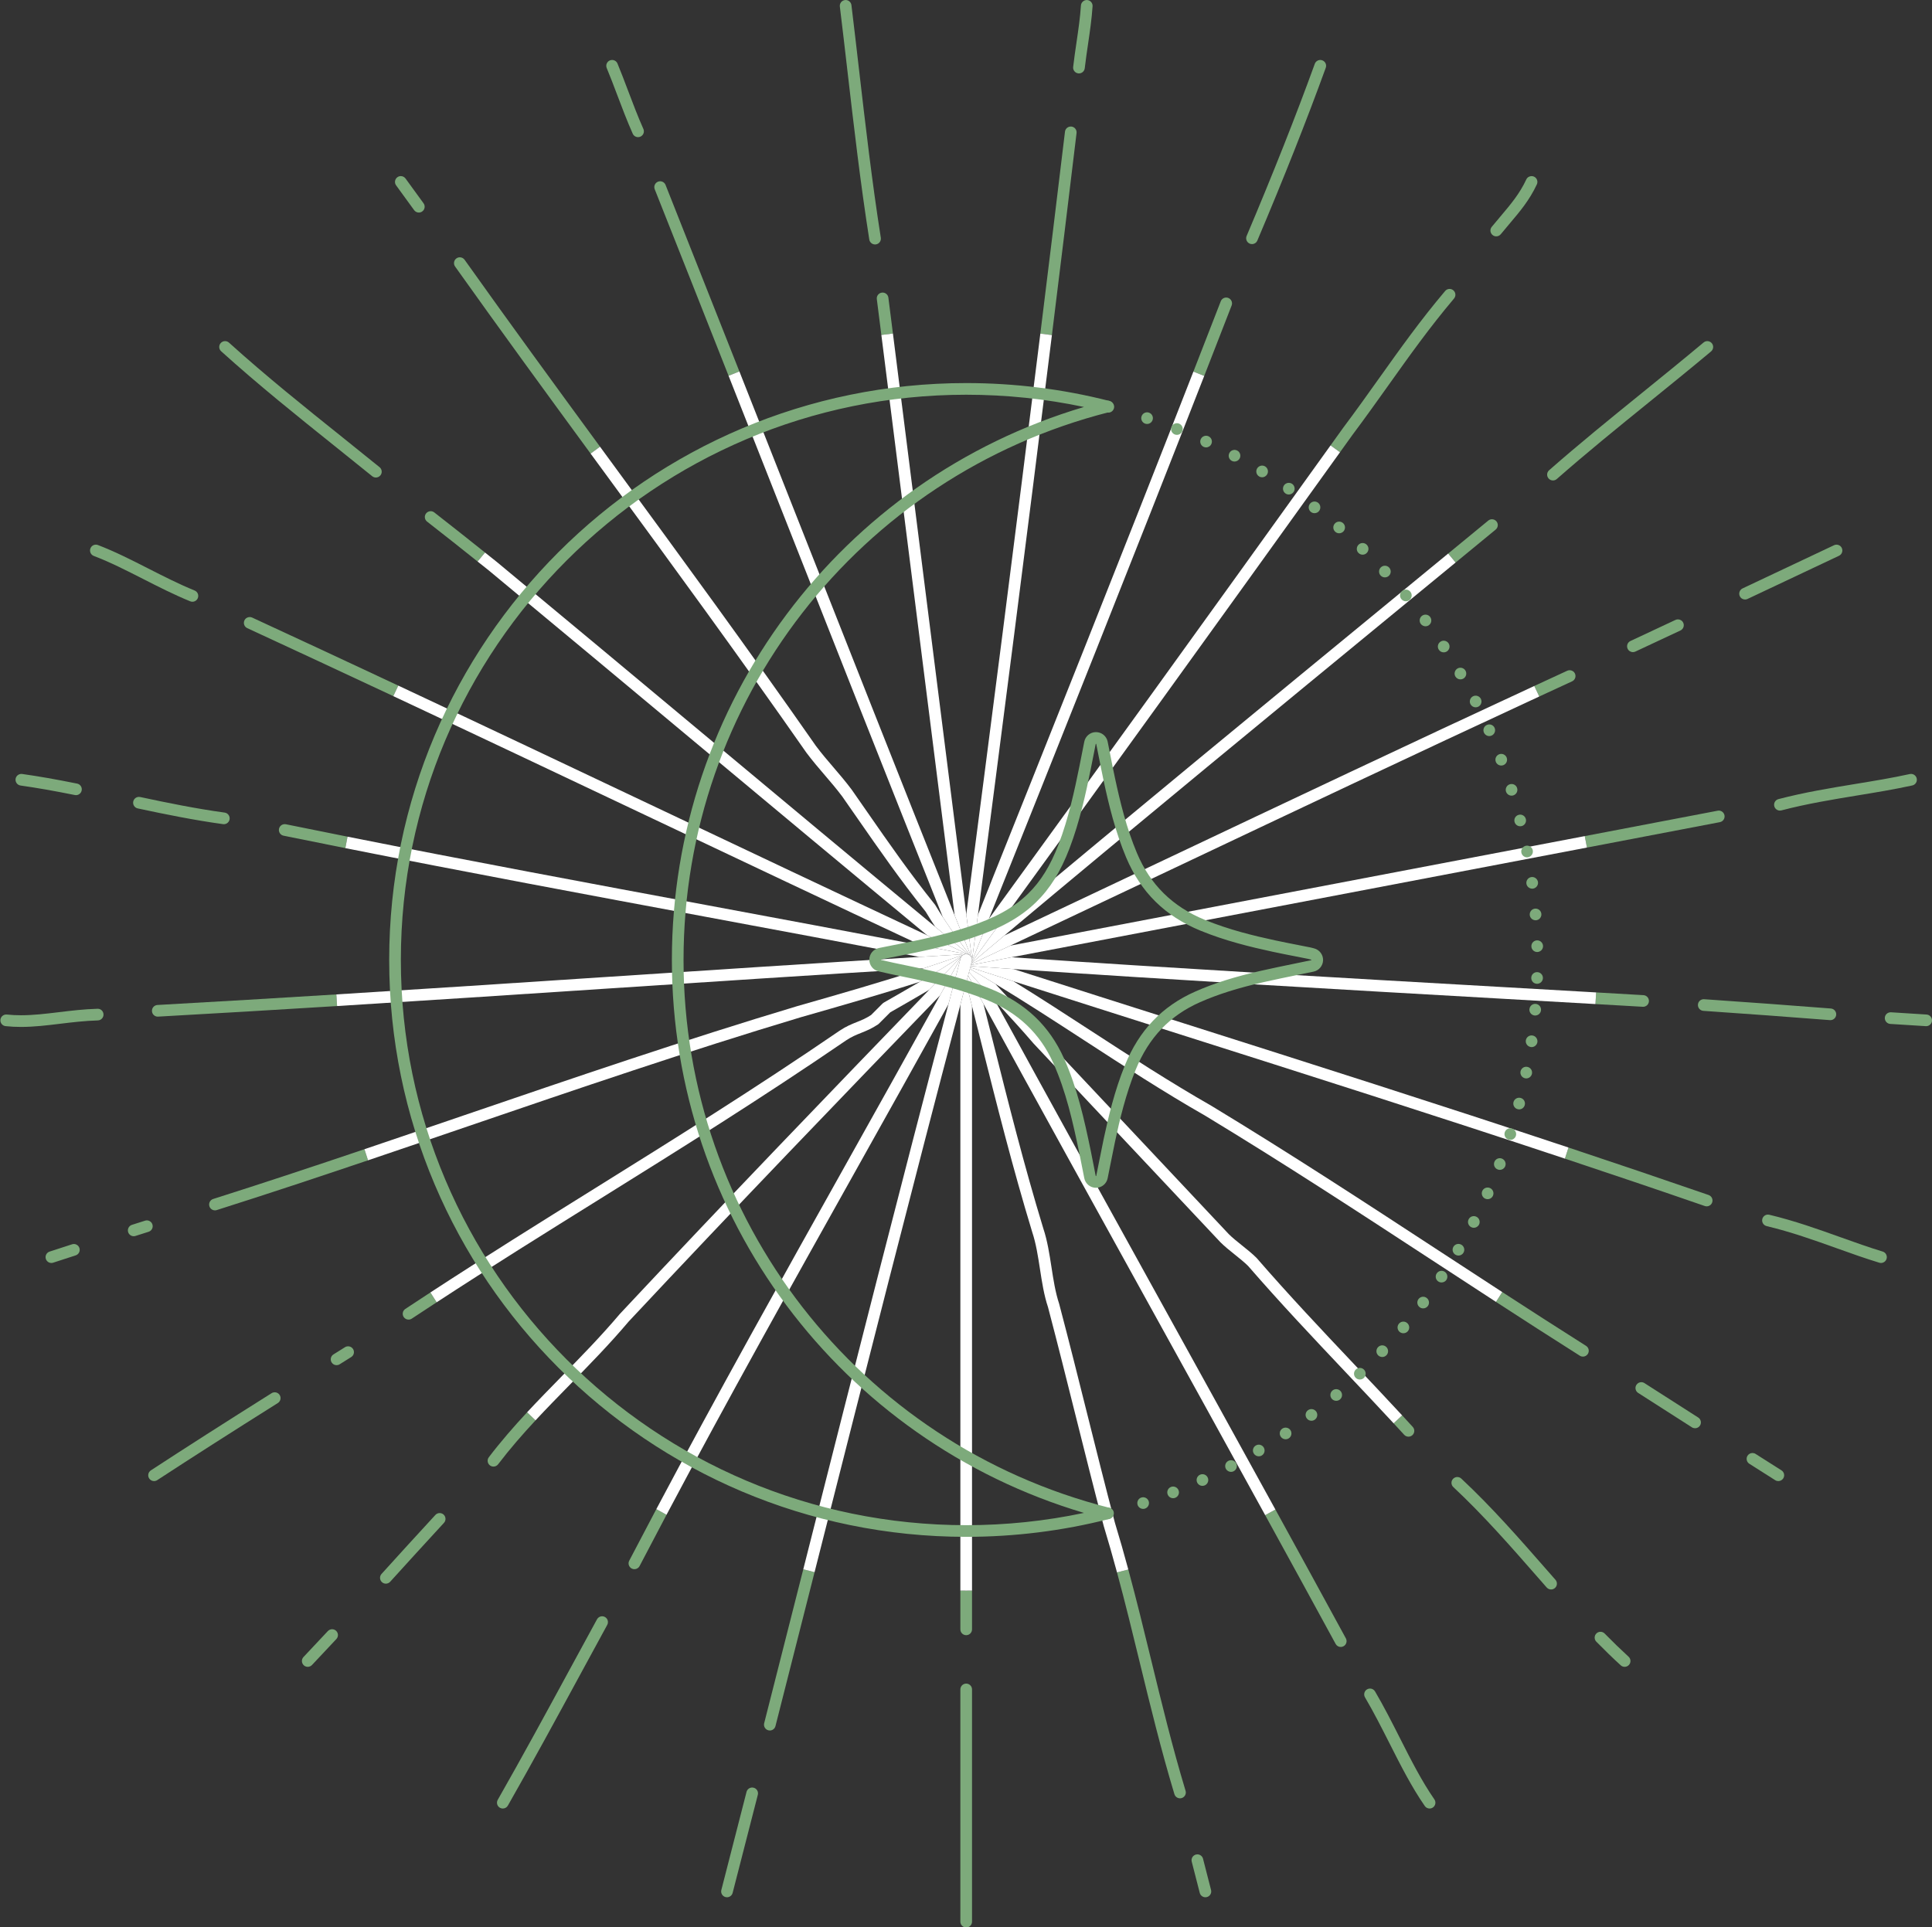 <?xml version="1.0" encoding="UTF-8"?><svg xmlns="http://www.w3.org/2000/svg" xmlns:xlink="http://www.w3.org/1999/xlink" height="496.0" preserveAspectRatio="xMidYMid meet" version="1.0" viewBox="-0.1 0.0 497.1 496.0" width="497.1" zoomAndPan="magnify"><rect x="-0.1" y="0.0" width="497.1" height="496.0" fill="#333333" stroke="none"/><defs><clipPath id="a"><path d="M 247 433 L 250 433 L 250 496.031 L 247 496.031 Z M 247 433"/></clipPath><clipPath id="b"><path d="M 247 252 L 250 252 L 250 409.34 L 247 409.34 Z M 247 252"/></clipPath><clipPath id="c"><path d="M 249 246 L 410.801 246 L 410.801 259 L 249 259 Z M 249 246"/></clipPath><clipPath id="d"><path d="M 86.203 245 L 249 245 L 249 259 L 86.203 259 Z M 86.203 245"/></clipPath></defs><g><g clip-path="url(#a)" id="change1_1"><path d="M 248.5 496.031 C 247.672 496.031 247 495.359 247 494.531 L 247 434.77 C 247 433.941 247.672 433.27 248.5 433.27 C 249.328 433.27 250 433.941 250 434.77 L 250 494.531 C 250 495.359 249.328 496.031 248.5 496.031" fill="#7daa7b"/></g><g id="change1_2"><path d="M 248.5 420.809 C 247.672 420.809 247 420.137 247 419.309 L 247 409.332 C 247.504 409.336 247.996 409.34 248.5 409.34 C 249.004 409.34 249.5 409.336 250 409.332 L 250 419.309 C 250 420.137 249.328 420.809 248.5 420.809" fill="#7daa7b"/></g><g id="change1_3"><path d="M 310.047 488.254 C 309.379 488.254 308.77 487.805 308.594 487.129 L 306.531 479.09 C 306.324 478.285 306.809 477.469 307.609 477.262 C 307.734 477.23 307.863 477.215 307.984 477.215 C 308.656 477.215 309.262 477.664 309.438 478.344 L 311.5 486.383 C 311.707 487.184 311.223 488 310.422 488.207 C 310.297 488.238 310.172 488.254 310.047 488.254" fill="#7daa7b"/></g><g id="change1_4"><path d="M 303.508 462.789 C 302.867 462.789 302.27 462.371 302.074 461.723 C 298.648 450.367 295.863 438.938 293.172 427.883 C 291.324 420.281 289.43 412.508 287.305 404.652 C 288.273 404.41 289.246 404.164 290.211 403.906 C 292.34 411.77 294.234 419.559 296.09 427.176 C 298.77 438.188 301.543 449.578 304.945 460.855 C 305.188 461.648 304.738 462.484 303.945 462.727 C 303.801 462.77 303.652 462.789 303.508 462.789" fill="#7daa7b"/></g><g id="change1_5"><path d="M 367.73 465.418 C 367.254 465.418 366.785 465.191 366.496 464.77 C 363.09 459.852 360.328 454.395 357.406 448.617 C 355.422 444.703 353.371 440.652 351.109 436.801 C 350.691 436.086 350.93 435.164 351.645 434.746 C 351.883 434.605 352.141 434.539 352.402 434.539 C 352.914 434.539 353.414 434.805 353.695 435.281 C 356.008 439.215 358.078 443.305 360.082 447.266 C 362.957 452.945 365.676 458.312 368.961 463.062 C 369.434 463.746 369.266 464.68 368.582 465.152 C 368.324 465.332 368.023 465.418 367.73 465.418" fill="#7daa7b"/></g><g id="change1_6"><path d="M 344.871 423.84 C 344.34 423.84 343.824 423.555 343.555 423.055 C 337.559 412.035 331.5 400.969 325.43 389.922 C 326.312 389.441 327.184 388.961 328.059 388.469 C 334.129 399.523 340.191 410.598 346.188 421.621 C 346.586 422.348 346.316 423.262 345.586 423.656 C 345.359 423.781 345.113 423.84 344.871 423.84" fill="#7daa7b"/></g><g id="change1_7"><path d="M 417.918 428.953 C 417.555 428.953 417.191 428.824 416.906 428.559 C 414.855 426.684 412.801 424.695 410.633 422.484 C 410.051 421.891 410.062 420.941 410.652 420.363 C 410.945 420.074 411.324 419.934 411.703 419.934 C 412.094 419.934 412.48 420.082 412.773 420.383 C 414.906 422.555 416.922 424.508 418.93 426.348 C 419.539 426.906 419.582 427.855 419.023 428.465 C 418.727 428.789 418.324 428.953 417.918 428.953" fill="#7daa7b"/></g><g id="change1_8"><path d="M 398.992 409.043 C 398.574 409.043 398.16 408.871 397.863 408.535 L 395.562 405.91 C 388.688 398.051 381.574 389.926 373.84 382.699 C 373.234 382.133 373.199 381.184 373.766 380.578 C 374.062 380.266 374.461 380.105 374.863 380.105 C 375.23 380.105 375.598 380.238 375.887 380.508 C 383.734 387.836 390.895 396.02 397.82 403.934 L 400.117 406.555 C 400.664 407.18 400.605 408.125 399.98 408.672 C 399.695 408.922 399.344 409.043 398.992 409.043" fill="#7daa7b"/></g><g id="change1_9"><path d="M 362.297 369.723 C 361.891 369.723 361.484 369.559 361.191 369.234 C 360.289 368.25 359.383 367.27 358.48 366.289 C 359.215 365.613 359.945 364.93 360.668 364.238 C 361.578 365.223 362.492 366.215 363.402 367.211 C 363.961 367.82 363.922 368.77 363.309 369.328 C 363.023 369.59 362.66 369.723 362.297 369.723" fill="#7daa7b"/></g><g id="change1_10"><path d="M 457.461 381.152 C 457.184 381.152 456.906 381.078 456.656 380.918 L 450 376.695 C 449.301 376.25 449.094 375.324 449.535 374.625 C 449.824 374.176 450.309 373.926 450.805 373.926 C 451.082 373.926 451.359 374.004 451.609 374.16 L 458.266 378.387 C 458.965 378.828 459.172 379.758 458.727 380.457 C 458.441 380.906 457.957 381.152 457.461 381.152" fill="#7daa7b"/></g><g id="change1_11"><path d="M 436.035 367.555 C 435.762 367.555 435.48 367.48 435.23 367.32 C 430.621 364.363 426.012 361.414 421.398 358.465 C 420.699 358.02 420.496 357.09 420.941 356.395 C 421.23 355.945 421.715 355.699 422.207 355.699 C 422.484 355.699 422.766 355.777 423.016 355.938 C 427.629 358.887 432.238 361.836 436.848 364.793 C 437.547 365.242 437.746 366.168 437.301 366.867 C 437.016 367.312 436.531 367.555 436.035 367.555" fill="#7daa7b"/></g><g id="change1_12"><path d="M 407.184 349.121 C 406.91 349.121 406.633 349.047 406.383 348.887 C 399.086 344.273 391.891 339.637 384.816 335.039 C 385.363 334.199 385.895 333.359 386.426 332.508 C 393.5 337.102 400.691 341.738 407.988 346.352 C 408.688 346.797 408.895 347.723 408.453 348.422 C 408.168 348.875 407.68 349.121 407.184 349.121" fill="#7daa7b"/></g><g id="change1_13"><path d="M 483.875 325.02 C 483.73 325.02 483.586 325 483.438 324.953 C 479.762 323.836 476.199 322.562 472.426 321.211 C 466.703 319.164 460.789 317.047 454.449 315.531 C 453.641 315.336 453.145 314.527 453.336 313.723 C 453.5 313.035 454.113 312.57 454.793 312.57 C 454.91 312.57 455.027 312.582 455.145 312.613 C 461.648 314.168 467.641 316.312 473.438 318.387 C 477.176 319.723 480.703 320.988 484.312 322.086 C 485.105 322.324 485.551 323.164 485.312 323.957 C 485.113 324.602 484.52 325.02 483.875 325.02" fill="#7daa7b"/></g><g id="change1_14"><path d="M 439.023 310.445 C 438.863 310.445 438.695 310.422 438.535 310.363 C 426.566 306.227 414.559 302.168 402.551 298.172 C 402.863 297.219 403.172 296.27 403.469 295.312 C 415.5 299.316 427.527 303.387 439.516 307.527 C 440.297 307.801 440.715 308.652 440.441 309.438 C 440.227 310.059 439.648 310.445 439.023 310.445" fill="#7daa7b"/></g><g id="change1_15"><path d="M 495.5 264.082 L 495.406 264.078 L 486.266 263.504 C 485.438 263.453 484.812 262.738 484.863 261.914 C 484.91 261.113 485.562 260.508 486.363 260.508 C 486.395 260.508 486.422 260.508 486.453 260.508 L 495.594 261.086 C 496.422 261.137 497.051 261.848 496.996 262.676 C 496.949 263.469 496.285 264.082 495.5 264.082" fill="#7daa7b"/></g><g id="change1_16"><path d="M 470.855 262.531 L 470.738 262.527 C 460.34 261.711 449.688 260.93 438.168 260.137 C 437.34 260.078 436.719 259.363 436.773 258.535 C 436.828 257.746 437.492 257.141 438.262 257.141 C 438.301 257.141 438.336 257.141 438.375 257.145 C 449.902 257.938 460.566 258.719 470.973 259.535 C 471.797 259.602 472.414 260.32 472.352 261.148 C 472.289 261.934 471.633 262.531 470.855 262.531" fill="#7daa7b"/></g><g id="change1_17"><path d="M 422.668 259.094 L 422.582 259.09 C 418.516 258.855 414.457 258.621 410.406 258.391 C 410.477 257.395 410.535 256.395 410.586 255.395 C 414.637 255.629 418.691 255.863 422.754 256.098 C 423.582 256.145 424.215 256.855 424.164 257.68 C 424.117 258.477 423.457 259.094 422.668 259.094" fill="#7daa7b"/></g><g id="change1_18"><path d="M 457.871 208.602 C 457.207 208.602 456.598 208.156 456.422 207.48 C 456.211 206.68 456.691 205.859 457.492 205.648 C 464.215 203.895 470.867 202.801 477.305 201.746 C 482.133 200.953 486.691 200.207 491.285 199.199 C 491.395 199.176 491.504 199.164 491.609 199.164 C 492.301 199.164 492.918 199.645 493.07 200.348 C 493.246 201.156 492.734 201.953 491.926 202.133 C 487.254 203.156 482.441 203.945 477.789 204.707 C 471.422 205.754 464.836 206.832 458.254 208.551 C 458.125 208.586 457.996 208.602 457.871 208.602" fill="#7daa7b"/></g><g id="change1_19"><path d="M 408.219 218.117 C 408.039 217.129 407.852 216.148 407.656 215.168 C 419.066 212.988 430.473 210.809 441.852 208.633 C 441.949 208.613 442.047 208.602 442.141 208.602 C 442.844 208.602 443.469 209.105 443.609 209.82 C 443.762 210.637 443.23 211.422 442.414 211.578 C 431.035 213.754 419.629 215.938 408.219 218.117" fill="#7daa7b"/></g><g id="change1_20"><path d="M 448.902 154.281 C 448.34 154.281 447.801 153.965 447.547 153.422 C 447.191 152.672 447.516 151.777 448.266 151.422 C 456.113 147.727 463.953 144.023 471.793 140.312 C 472 140.211 472.219 140.164 472.434 140.164 C 472.996 140.164 473.535 140.484 473.789 141.023 C 474.145 141.773 473.824 142.668 473.078 143.023 C 465.238 146.734 457.391 150.441 449.539 154.137 C 449.336 154.234 449.117 154.281 448.902 154.281" fill="#7daa7b"/></g><g id="change1_21"><path d="M 420.047 167.82 C 419.48 167.82 418.941 167.5 418.688 166.953 C 418.336 166.203 418.656 165.312 419.406 164.961 C 423.273 163.152 427.137 161.348 430.996 159.535 C 431.203 159.441 431.418 159.395 431.633 159.395 C 432.195 159.395 432.734 159.715 432.992 160.258 C 433.344 161.008 433.02 161.902 432.27 162.254 C 428.406 164.062 424.543 165.871 420.68 167.68 C 420.473 167.773 420.258 167.82 420.047 167.82" fill="#7daa7b"/></g><g id="change1_22"><path d="M 395.949 179.242 C 395.531 178.336 395.105 177.43 394.668 176.531 C 397.496 175.223 400.32 173.914 403.145 172.613 C 403.348 172.52 403.559 172.477 403.77 172.477 C 404.34 172.477 404.883 172.801 405.133 173.348 C 405.48 174.102 405.152 174.992 404.398 175.34 C 401.586 176.637 398.77 177.938 395.949 179.242" fill="#7daa7b"/></g><g id="change1_23"><path d="M 399.477 123.645 C 399.059 123.645 398.645 123.473 398.348 123.133 C 397.801 122.512 397.863 121.562 398.484 121.016 C 406.23 114.211 414.074 107.852 422.383 101.117 C 427.539 96.938 432.875 92.613 438.23 88.137 C 438.512 87.902 438.852 87.785 439.191 87.785 C 439.621 87.785 440.047 87.969 440.344 88.324 C 440.875 88.961 440.789 89.906 440.156 90.438 C 434.781 94.93 429.438 99.262 424.27 103.449 C 415.988 110.16 408.168 116.504 400.465 123.27 C 400.18 123.52 399.828 123.645 399.477 123.645" fill="#7daa7b"/></g><g id="change1_24"><path d="M 374.43 144.762 C 373.797 143.984 373.156 143.219 372.512 142.453 C 375.949 139.629 379.387 136.801 382.824 133.973 C 383.105 133.742 383.441 133.629 383.777 133.629 C 384.211 133.629 384.641 133.816 384.938 134.176 C 385.465 134.816 385.371 135.762 384.73 136.289 C 381.297 139.113 377.859 141.938 374.43 144.762" fill="#7daa7b"/></g><g id="change1_25"><path d="M 384.883 60.824 C 384.551 60.824 384.215 60.715 383.934 60.484 C 383.293 59.961 383.199 59.016 383.727 58.375 C 384.488 57.438 385.23 56.562 385.941 55.727 C 388.695 52.465 390.871 49.891 392.613 46.184 C 392.867 45.637 393.406 45.32 393.973 45.32 C 394.184 45.32 394.402 45.363 394.609 45.461 C 395.355 45.812 395.68 46.707 395.328 47.457 C 393.418 51.527 391.016 54.371 388.23 57.66 C 387.531 58.488 386.801 59.352 386.047 60.273 C 385.75 60.637 385.32 60.824 384.883 60.824" fill="#7daa7b"/></g><g id="change1_26"><path d="M 344.68 116.383 C 343.875 115.793 343.062 115.203 342.246 114.625 C 343.312 113.141 344.383 111.648 345.457 110.148 C 348.734 105.781 351.77 101.52 354.699 97.402 C 360.176 89.711 365.348 82.445 371.727 74.891 C 372.023 74.535 372.449 74.355 372.875 74.355 C 373.219 74.355 373.559 74.473 373.84 74.711 C 374.473 75.246 374.555 76.191 374.02 76.824 C 367.719 84.285 362.582 91.504 357.145 99.141 C 354.199 103.277 351.156 107.551 347.879 111.926 C 346.805 113.418 345.738 114.902 344.68 116.383" fill="#7daa7b"/></g><g id="change1_27"><path d="M 322.031 62.816 C 321.84 62.816 321.641 62.777 321.449 62.699 C 320.688 62.375 320.328 61.492 320.652 60.73 C 327.41 44.773 333.316 29.867 338.195 16.422 C 338.418 15.812 338.992 15.434 339.609 15.434 C 339.777 15.434 339.949 15.461 340.117 15.523 C 340.898 15.805 341.301 16.664 341.016 17.445 C 336.117 30.938 330.195 45.895 323.414 61.902 C 323.172 62.473 322.617 62.816 322.031 62.816" fill="#7daa7b"/></g><g id="change1_28"><path d="M 309.746 96.738 C 308.82 96.363 307.895 95.992 306.961 95.629 C 309.316 89.594 311.664 83.555 314 77.531 C 314.23 76.938 314.801 76.574 315.398 76.574 C 315.582 76.574 315.766 76.605 315.941 76.676 C 316.715 76.977 317.098 77.844 316.797 78.617 C 314.457 84.648 312.105 90.695 309.746 96.738" fill="#7daa7b"/></g><g id="change1_29"><path d="M 277.516 18.895 L 277.34 18.883 C 276.516 18.789 275.926 18.043 276.023 17.223 C 276.277 15.031 276.59 12.91 276.891 10.855 C 277.367 7.602 277.82 4.531 278.023 1.406 C 278.074 0.609 278.77 0.004 279.535 0.004 C 279.562 0.004 279.59 0.008 279.613 0.008 C 280.441 0.062 281.07 0.773 281.016 1.602 C 280.805 4.844 280.344 7.977 279.859 11.293 C 279.559 13.324 279.25 15.426 279.004 17.566 C 278.914 18.332 278.266 18.895 277.516 18.895" fill="#7daa7b"/></g><g id="change1_30"><path d="M 270.555 86.234 C 269.562 86.102 268.574 85.977 267.578 85.855 C 269.719 68.551 271.844 51.172 273.918 33.883 C 274.008 33.117 274.664 32.562 275.41 32.562 C 275.469 32.562 275.527 32.562 275.586 32.57 C 276.406 32.668 276.992 33.414 276.895 34.238 C 274.82 51.535 272.695 68.922 270.555 86.234" fill="#7daa7b"/></g><g id="change1_31"><path d="M 225.047 62.91 C 224.32 62.91 223.684 62.383 223.566 61.645 C 221.297 47.234 219.59 32.457 217.934 18.168 C 217.293 12.621 216.656 7.117 215.992 1.688 C 215.891 0.863 216.477 0.117 217.301 0.016 C 217.363 0.008 217.426 0.004 217.488 0.004 C 218.23 0.004 218.879 0.562 218.973 1.324 C 219.637 6.762 220.273 12.27 220.914 17.82 C 222.566 32.082 224.27 46.828 226.531 61.18 C 226.66 61.996 226.102 62.766 225.281 62.895 L 225.047 62.91" fill="#7daa7b"/></g><g id="change1_32"><path d="M 226.672 86.203 C 226.281 83.129 225.895 80.055 225.504 76.98 C 225.398 76.156 225.98 75.406 226.805 75.305 C 226.867 75.297 226.926 75.293 226.988 75.293 C 227.738 75.293 228.387 75.844 228.48 76.602 C 228.871 79.68 229.262 82.754 229.648 85.832 C 228.652 85.945 227.664 86.07 226.672 86.203" fill="#7daa7b"/></g><g id="change1_33"><path d="M 164.07 35.293 C 163.496 35.293 162.949 34.961 162.699 34.402 C 161.234 31.113 159.93 27.668 158.672 24.336 C 157.758 21.918 156.895 19.637 156.008 17.512 C 155.691 16.746 156.051 15.867 156.816 15.547 C 157.004 15.469 157.199 15.434 157.395 15.434 C 157.98 15.434 158.539 15.777 158.777 16.355 C 159.684 18.527 160.555 20.836 161.477 23.277 C 162.723 26.566 164.008 29.973 165.441 33.184 C 165.777 33.941 165.438 34.828 164.68 35.164 C 164.48 35.254 164.273 35.293 164.07 35.293" fill="#7daa7b"/></g><g id="change1_34"><path d="M 187.359 96.699 C 181.074 80.789 174.719 64.715 168.359 48.703 C 168.055 47.934 168.43 47.059 169.199 46.754 C 169.383 46.684 169.57 46.648 169.754 46.648 C 170.352 46.648 170.914 47.008 171.148 47.594 C 177.508 63.609 183.863 79.68 190.145 95.59 C 189.211 95.949 188.281 96.32 187.359 96.699" fill="#7daa7b"/></g><g id="change1_35"><path d="M 107.664 54.699 C 107.203 54.699 106.746 54.484 106.453 54.078 L 101.816 47.699 C 101.328 47.031 101.477 46.094 102.148 45.605 C 102.414 45.41 102.723 45.32 103.031 45.32 C 103.492 45.32 103.949 45.535 104.242 45.938 L 108.879 52.316 C 109.367 52.988 109.219 53.926 108.547 54.41 C 108.281 54.605 107.973 54.699 107.664 54.699" fill="#7daa7b"/></g><g id="change1_36"><path d="M 151.859 116.727 C 140.391 101.062 128.629 84.953 116.992 68.586 C 116.512 67.91 116.668 66.973 117.344 66.492 C 117.609 66.305 117.91 66.215 118.211 66.215 C 118.68 66.215 119.145 66.438 119.438 66.848 C 131.062 83.199 142.82 99.301 154.285 114.957 C 153.469 115.539 152.664 116.129 151.859 116.727" fill="#7daa7b"/></g><g id="change1_37"><path d="M 96.613 122.891 C 96.281 122.891 95.945 122.777 95.668 122.555 C 92.531 120.008 89.359 117.465 86.172 114.914 C 76.473 107.145 66.445 99.109 56.801 90.398 C 56.188 89.844 56.141 88.895 56.695 88.281 C 56.988 87.953 57.398 87.785 57.809 87.785 C 58.164 87.785 58.527 87.914 58.812 88.172 C 68.391 96.824 78.383 104.828 88.051 112.57 C 91.242 115.129 94.414 117.672 97.559 120.227 C 98.203 120.746 98.301 121.691 97.777 122.336 C 97.48 122.699 97.047 122.891 96.613 122.891" fill="#7daa7b"/></g><g id="change1_38"><path d="M 122.781 144.504 C 118.711 141.25 114.461 137.871 109.789 134.234 C 109.133 133.727 109.016 132.781 109.527 132.129 C 109.82 131.75 110.262 131.551 110.711 131.551 C 111.031 131.551 111.355 131.652 111.633 131.867 C 116.332 135.527 120.605 138.922 124.703 142.199 C 124.055 142.961 123.414 143.73 122.781 144.504" fill="#7daa7b"/></g><g id="change1_39"><path d="M 49.406 154.855 C 49.219 154.855 49.027 154.82 48.844 154.746 C 44.727 153.066 40.668 151.004 36.746 149.004 C 32.363 146.773 28.223 144.664 24.031 143.066 C 23.258 142.773 22.871 141.906 23.164 141.133 C 23.391 140.535 23.957 140.164 24.562 140.164 C 24.742 140.164 24.922 140.195 25.102 140.266 C 29.441 141.918 33.844 144.16 38.105 146.332 C 41.977 148.301 45.973 150.336 49.973 151.965 C 50.742 152.277 51.109 153.152 50.797 153.922 C 50.559 154.504 50 154.855 49.406 154.855" fill="#7daa7b"/></g><g id="change1_40"><path d="M 101.094 179.148 C 88.559 173.27 76.008 167.422 63.523 161.652 C 62.77 161.309 62.441 160.414 62.789 159.664 C 63.043 159.113 63.586 158.793 64.152 158.793 C 64.359 158.793 64.574 158.836 64.781 158.93 C 77.277 164.699 89.836 170.555 102.379 176.438 C 101.941 177.336 101.512 178.238 101.094 179.148" fill="#7daa7b"/></g><g id="change1_41"><path d="M 19.445 204.629 C 19.348 204.629 19.25 204.617 19.148 204.598 C 13.762 203.512 9.328 202.734 5.188 202.152 C 4.367 202.035 3.797 201.277 3.91 200.457 C 4.016 199.707 4.66 199.168 5.395 199.168 C 5.465 199.168 5.535 199.172 5.605 199.18 C 9.805 199.77 14.297 200.559 19.742 201.656 C 20.555 201.82 21.078 202.609 20.914 203.422 C 20.773 204.137 20.145 204.629 19.445 204.629" fill="#7daa7b"/></g><g id="change1_42"><path d="M 57.496 212.105 L 57.289 212.09 C 49.793 211.059 42.309 209.535 35.34 208.043 C 34.527 207.871 34.012 207.07 34.184 206.262 C 34.336 205.559 34.957 205.078 35.652 205.078 C 35.758 205.078 35.859 205.086 35.965 205.109 C 42.879 206.59 50.297 208.102 57.699 209.117 C 58.52 209.23 59.094 209.988 58.98 210.809 C 58.875 211.562 58.234 212.105 57.496 212.105" fill="#7daa7b"/></g><g id="change1_43"><path d="M 88.758 218.262 C 83.453 217.207 78.148 216.141 72.855 215.062 C 72.043 214.898 71.52 214.105 71.688 213.293 C 71.832 212.582 72.457 212.094 73.156 212.094 C 73.254 212.094 73.355 212.102 73.457 212.121 C 78.734 213.199 84.023 214.262 89.316 215.316 C 89.117 216.297 88.934 217.277 88.758 218.262" fill="#7daa7b"/></g><g id="change1_44"><path d="M 5.297 264.277 C 3.992 264.277 2.676 264.215 1.34 264.074 C 0.516 263.984 -0.078 263.246 0.008 262.422 C 0.09 261.652 0.738 261.082 1.496 261.082 C 1.551 261.082 1.605 261.086 1.66 261.09 C 2.871 261.219 4.078 261.273 5.281 261.273 C 8.477 261.273 11.664 260.891 14.988 260.488 C 18.156 260.105 21.43 259.707 24.988 259.602 C 25.016 259.602 25.043 259.602 25.07 259.602 C 25.863 259.602 26.508 260.254 26.531 261.055 C 26.559 261.883 25.906 262.574 25.078 262.602 C 21.656 262.703 18.449 263.09 15.348 263.465 C 11.93 263.879 8.645 264.277 5.297 264.277" fill="#7daa7b"/></g><g id="change1_45"><path d="M 40.496 261.629 C 39.703 261.629 39.043 261.008 39 260.211 C 38.953 259.383 39.586 258.676 40.414 258.629 C 55.758 257.777 71.129 256.859 86.441 255.91 C 86.496 256.906 86.559 257.91 86.629 258.902 C 71.312 259.855 55.93 260.773 40.578 261.625 L 40.496 261.629" fill="#7daa7b"/></g><g id="change1_46"><path d="M 13.125 325.02 C 12.492 325.02 11.902 324.617 11.699 323.98 C 11.441 323.195 11.875 322.348 12.66 322.094 L 18.445 320.215 C 18.598 320.164 18.754 320.141 18.906 320.141 C 19.539 320.141 20.129 320.543 20.336 321.18 C 20.59 321.965 20.16 322.812 19.371 323.066 L 13.59 324.945 C 13.434 324.996 13.277 325.02 13.125 325.02" fill="#7daa7b"/></g><g id="change1_47"><path d="M 34.305 318.137 C 33.668 318.137 33.078 317.73 32.875 317.09 C 32.625 316.301 33.062 315.457 33.852 315.207 L 37.234 314.133 C 37.387 314.086 37.539 314.062 37.688 314.062 C 38.324 314.062 38.914 314.473 39.117 315.109 C 39.367 315.902 38.93 316.742 38.141 316.992 L 34.758 318.066 C 34.609 318.113 34.457 318.137 34.305 318.137" fill="#7daa7b"/></g><g id="change1_48"><path d="M 55.207 311.48 C 54.574 311.48 53.98 311.07 53.781 310.434 C 53.527 309.645 53.965 308.801 54.754 308.551 C 67.719 304.438 80.754 300.109 93.668 295.746 C 93.969 296.703 94.277 297.652 94.594 298.602 C 81.68 302.965 68.637 307.293 55.664 311.41 C 55.512 311.457 55.359 311.48 55.207 311.48" fill="#7daa7b"/></g><g id="change1_49"><path d="M 39.539 381.152 C 39.051 381.152 38.57 380.914 38.281 380.473 C 37.832 379.777 38.023 378.848 38.719 378.395 C 47.766 372.484 57.641 366.168 69.789 358.527 C 70.035 358.371 70.312 358.297 70.586 358.297 C 71.086 358.297 71.57 358.543 71.855 358.996 C 72.297 359.699 72.086 360.625 71.387 361.066 C 59.254 368.699 49.395 375.004 40.359 380.906 C 40.105 381.074 39.82 381.152 39.539 381.152" fill="#7daa7b"/></g><g id="change1_50"><path d="M 86.5 351.324 C 86 351.324 85.512 351.074 85.227 350.617 C 84.789 349.914 85 348.988 85.703 348.551 L 88.676 346.691 C 88.922 346.539 89.199 346.465 89.469 346.465 C 89.969 346.465 90.457 346.715 90.742 347.168 C 91.18 347.871 90.969 348.797 90.266 349.234 L 87.293 351.094 C 87.047 351.25 86.77 351.324 86.5 351.324" fill="#7daa7b"/></g><g id="change1_51"><path d="M 105.02 339.598 C 104.535 339.598 104.059 339.359 103.77 338.926 C 103.312 338.234 103.5 337.305 104.191 336.848 C 106.34 335.422 108.488 334.012 110.641 332.609 C 111.168 333.457 111.703 334.305 112.25 335.141 C 110.113 336.531 107.98 337.938 105.848 339.348 C 105.594 339.516 105.305 339.598 105.02 339.598" fill="#7daa7b"/></g><g id="change1_52"><path d="M 79.082 428.953 C 78.715 428.953 78.344 428.816 78.055 428.547 C 77.453 427.98 77.422 427.031 77.988 426.426 L 84.258 419.75 C 84.555 419.438 84.953 419.277 85.352 419.277 C 85.719 419.277 86.09 419.41 86.379 419.684 C 86.984 420.25 87.012 421.199 86.445 421.805 L 80.176 428.48 C 79.883 428.793 79.48 428.953 79.082 428.953" fill="#7daa7b"/></g><g id="change1_53"><path d="M 99.18 407.551 C 98.82 407.551 98.461 407.422 98.176 407.164 C 97.562 406.605 97.516 405.66 98.07 405.043 C 102.422 400.23 106.953 395.266 111.922 389.867 C 112.219 389.543 112.621 389.383 113.027 389.383 C 113.391 389.383 113.754 389.512 114.043 389.777 C 114.652 390.34 114.691 391.289 114.133 391.898 C 109.168 397.293 104.641 402.25 100.293 407.055 C 99.996 407.383 99.59 407.551 99.18 407.551" fill="#7daa7b"/></g><g id="change1_54"><path d="M 126.867 377.422 C 126.551 377.422 126.23 377.32 125.961 377.113 C 125.301 376.613 125.176 375.672 125.676 375.012 C 128.812 370.898 132.102 367.129 135.52 363.449 C 136.234 364.148 136.961 364.84 137.691 365.523 C 134.336 369.133 131.117 372.824 128.062 376.832 C 127.766 377.219 127.32 377.422 126.867 377.422" fill="#7daa7b"/></g><g id="change1_55"><path d="M 129.27 465.418 C 129.02 465.418 128.762 465.355 128.527 465.223 C 127.809 464.812 127.559 463.895 127.969 463.176 C 134.441 451.816 140.453 440.738 146.824 429.008 C 149.035 424.934 151.258 420.84 153.508 416.723 C 153.777 416.223 154.293 415.938 154.824 415.938 C 155.066 415.938 155.312 415.996 155.543 416.125 C 156.27 416.52 156.535 417.434 156.141 418.16 C 153.891 422.277 151.672 426.367 149.461 430.438 C 143.086 442.18 137.062 453.273 130.574 464.66 C 130.301 465.145 129.793 465.418 129.27 465.418" fill="#7daa7b"/></g><g id="change1_56"><path d="M 163.129 403.828 C 162.895 403.828 162.66 403.773 162.438 403.656 C 161.703 403.273 161.418 402.367 161.801 401.633 C 164.102 397.219 166.426 392.797 168.77 388.371 C 169.637 388.863 170.52 389.352 171.395 389.824 C 169.062 394.227 166.75 398.625 164.461 403.02 C 164.195 403.531 163.672 403.828 163.129 403.828" fill="#7daa7b"/></g><g id="change1_57"><path d="M 186.953 488.254 C 186.828 488.254 186.703 488.238 186.578 488.207 C 185.777 488 185.293 487.184 185.5 486.383 L 191.98 461.141 C 192.156 460.461 192.766 460.012 193.434 460.012 C 193.559 460.012 193.684 460.027 193.805 460.059 C 194.609 460.266 195.094 461.082 194.887 461.887 L 188.406 487.129 C 188.23 487.805 187.621 488.254 186.953 488.254" fill="#7daa7b"/></g><g id="change1_58"><path d="M 197.973 445.336 C 197.852 445.336 197.727 445.32 197.602 445.289 C 196.801 445.086 196.312 444.27 196.52 443.465 C 199.887 430.246 203.234 417.039 206.582 403.852 C 207.551 404.109 208.512 404.359 209.484 404.598 C 206.141 417.785 202.793 430.988 199.426 444.207 C 199.254 444.887 198.641 445.336 197.973 445.336" fill="#7daa7b"/></g><g clip-path="url(#b)" id="change2_1"><path d="M 248.5 409.34 C 247.996 409.34 247.504 409.336 247 409.332 L 247 258.57 C 247.492 256.699 247.988 254.832 248.48 252.965 C 248.992 254.957 249.5 256.945 250 258.926 L 250 409.332 C 249.5 409.336 249.004 409.34 248.5 409.34" fill="#fff"/></g><g id="change2_3"><path d="M 287.305 404.652 C 286.23 400.684 285.098 396.695 283.883 392.699 C 281.309 382.922 278.965 373.555 276.703 364.504 C 274.441 355.457 272.102 346.102 269.551 336.395 C 268.512 333.301 267.984 329.855 267.473 326.523 C 266.977 323.32 266.469 320.004 265.484 317.059 C 260.449 300.512 256.344 284.156 252.367 268.336 C 251.594 265.238 250.801 262.098 250 258.926 C 249.5 256.945 248.992 254.957 248.48 252.965 C 248.648 252.328 248.816 251.703 248.984 251.07 C 250.301 253.488 251.621 255.91 252.945 258.332 C 253.734 261.457 254.512 264.555 255.277 267.605 C 259.426 284.117 263.34 299.711 268.344 316.148 C 269.395 319.297 269.922 322.738 270.438 326.07 C 270.93 329.277 271.441 332.594 272.422 335.539 C 275.008 345.355 277.352 354.719 279.613 363.773 C 281.875 372.82 284.215 382.172 286.766 391.879 C 287.992 395.902 289.133 399.914 290.211 403.906 C 289.246 404.164 288.273 404.41 287.305 404.652" fill="#fff"/></g><g id="change2_4"><path d="M 325.43 389.922 C 315.387 371.633 305.309 353.398 295.445 335.547 C 281.449 310.23 267.039 284.152 252.945 258.332 C 251.621 255.91 250.301 253.488 248.984 251.07 C 249.062 250.766 249.145 250.465 249.227 250.16 C 251.48 252.723 253.738 255.184 255.953 257.582 C 269.922 283.168 284.203 309.008 298.07 334.098 C 307.934 351.949 318.012 370.18 328.059 388.469 C 327.184 388.961 326.312 389.441 325.43 389.922" fill="#fff"/></g><g id="change2_5"><path d="M 358.48 366.289 C 354.281 361.754 350.086 357.312 346 352.992 C 337.812 344.328 329.34 335.371 321.035 325.789 C 320.074 324.836 318.824 323.836 317.617 322.867 C 316.328 321.836 314.996 320.77 313.914 319.688 C 305.641 310.902 297.66 302.406 289.676 293.906 C 281.809 285.531 273.938 277.152 265.816 268.523 C 262.719 264.914 259.609 261.543 256.602 258.285 C 256.387 258.051 256.168 257.816 255.953 257.582 C 253.738 255.184 251.48 252.723 249.227 250.16 C 249.301 249.883 249.375 249.598 249.449 249.316 C 251.648 250.59 253.832 251.891 256.004 253.203 C 256.945 254.234 257.879 255.246 258.809 256.25 C 261.832 259.527 264.961 262.918 268.047 266.52 C 276.121 275.098 283.992 283.477 291.863 291.852 C 299.848 300.348 307.828 308.844 316.066 317.602 C 317 318.531 318.266 319.547 319.492 320.527 C 320.781 321.559 322.113 322.621 323.195 323.703 L 323.266 323.781 C 331.543 333.332 340 342.277 348.18 350.934 C 352.266 355.254 356.465 359.695 360.668 364.238 C 359.945 364.93 359.215 365.613 358.48 366.289" fill="#fff"/></g><g id="change2_6"><path d="M 384.816 335.039 C 379.223 331.406 373.703 327.797 368.266 324.242 C 349.664 312.082 330.438 299.508 310.105 287.188 C 299.363 281.047 288.945 274.277 278.871 267.727 C 271.434 262.895 263.809 257.938 256.004 253.203 C 253.832 251.891 251.648 250.59 249.449 249.316 C 249.48 249.195 249.512 249.078 249.547 248.953 C 253.23 250.141 256.926 251.328 260.625 252.516 C 267.398 256.691 274.023 260.996 280.504 265.211 C 290.543 271.738 300.926 278.484 311.629 284.602 C 332.035 296.969 351.285 309.555 369.906 321.73 C 375.332 325.277 380.844 328.883 386.426 332.508 C 385.895 333.359 385.363 334.199 384.816 335.039" fill="#fff"/></g><g id="change2_7"><path d="M 402.551 298.172 C 369.227 287.078 335.887 276.48 303.359 266.141 C 289.344 261.684 274.953 257.109 260.625 252.516 C 256.926 251.328 253.23 250.141 249.547 248.953 C 249.574 248.848 249.605 248.73 249.633 248.625 C 253.316 248.883 257.004 249.137 260.691 249.387 C 275.297 254.07 289.973 258.738 304.27 263.281 C 336.797 273.621 370.141 284.223 403.469 295.312 C 403.172 296.27 402.863 297.219 402.551 298.172" fill="#fff"/></g><g clip-path="url(#c)" id="change2_2"><path d="M 410.406 258.391 C 402.402 257.93 394.418 257.477 386.449 257.02 C 345.32 254.676 302.914 252.254 260.691 249.387 C 257.004 249.137 253.316 248.883 249.633 248.625 C 249.656 248.527 249.684 248.434 249.707 248.34 L 250.484 248.191 C 253.711 247.578 256.941 246.961 260.176 246.344 C 302.621 249.234 345.266 251.664 386.621 254.023 C 394.59 254.48 402.578 254.934 410.586 255.395 C 410.535 256.395 410.477 257.395 410.406 258.391" fill="#fff"/></g><g id="change2_8"><path d="M 249.707 248.34 C 249.73 248.258 249.75 248.18 249.77 248.102 C 253.125 246.523 256.488 244.938 259.848 243.352 C 308.375 234.109 358.082 224.641 407.656 215.168 C 407.852 216.148 408.039 217.129 408.219 218.117 C 358.559 227.602 308.777 237.086 260.176 246.344 C 256.941 246.961 253.711 247.578 250.484 248.191 L 249.707 248.34" fill="#fff"/></g><g id="change2_9"><path d="M 249.77 248.102 C 249.789 248.031 249.809 247.953 249.828 247.883 C 252.656 245.508 255.488 243.133 258.32 240.758 C 272.238 234.191 286.164 227.594 299.715 221.176 C 330.766 206.469 362.789 191.301 394.668 176.531 C 395.105 177.43 395.531 178.336 395.949 179.242 C 364.078 194.008 332.051 209.18 301 223.887 C 287.523 230.27 273.688 236.824 259.848 243.352 C 256.488 244.938 253.125 246.523 249.77 248.102" fill="#fff"/></g><g id="change2_10"><path d="M 249.828 247.883 C 249.848 247.82 249.863 247.762 249.879 247.695 C 252.215 244.484 254.555 241.262 256.906 238.027 C 291.336 209.184 326.215 180.508 360.047 152.703 C 364.199 149.285 368.355 145.871 372.512 142.453 C 373.156 143.219 373.797 143.984 374.43 144.762 C 370.266 148.184 366.105 151.602 361.949 155.02 C 327.961 182.961 292.902 211.773 258.32 240.758 C 255.488 243.133 252.656 245.508 249.828 247.883" fill="#fff"/></g><g id="change2_11"><path d="M 249.879 247.695 C 249.895 247.633 249.91 247.57 249.93 247.512 C 251.402 243.824 252.883 240.129 254.363 236.426 C 281.465 199.113 309.672 160.023 342.246 114.625 C 343.062 115.203 343.875 115.793 344.68 116.383 C 312.156 161.703 283.977 200.758 256.906 238.027 C 254.555 241.262 252.215 244.484 249.879 247.695" fill="#fff"/></g><g id="change2_12"><path d="M 249.93 247.512 C 249.934 247.484 249.941 247.461 249.949 247.434 C 249.969 247.355 249.984 247.277 249.992 247.199 C 249.992 247.199 249.992 247.199 249.992 247.195 C 249.992 247.195 249.992 247.191 249.992 247.191 C 250.5 243.316 251.012 239.398 251.523 235.441 C 269.895 189.516 288.695 142.426 306.961 95.629 C 307.895 95.992 308.82 96.363 309.746 96.738 C 291.496 143.492 272.715 190.539 254.363 236.426 C 252.883 240.129 251.402 243.824 249.93 247.512" fill="#fff"/></g><g id="change2_13"><path d="M 249.992 247.191 C 249.992 247.188 249.992 247.188 249.992 247.188 C 249.992 247.184 249.992 247.184 249.992 247.184 C 249.992 247.18 249.996 247.18 249.996 247.176 C 249.996 247.16 249.996 247.148 249.996 247.137 C 249.996 247.133 249.996 247.133 249.996 247.133 C 250.004 247.031 250 246.93 249.984 246.824 C 249.496 242.984 249.008 239.141 248.52 235.293 C 254.52 189.219 261.137 137.883 267.578 85.855 C 268.574 85.977 269.562 86.102 270.555 86.234 C 264.121 138.176 257.516 189.43 251.523 235.441 C 251.012 239.398 250.5 243.316 249.992 247.191" fill="#fff"/></g><g id="change2_14"><path d="M 249.949 247.434 C 249.953 247.41 249.961 247.391 249.965 247.371 C 249.965 247.367 249.965 247.367 249.965 247.363 C 249.977 247.309 249.988 247.254 249.992 247.199 C 249.984 247.277 249.969 247.355 249.949 247.434 M 249.992 247.195 C 249.992 247.195 249.992 247.191 249.992 247.191 C 249.992 247.191 249.992 247.195 249.992 247.195 M 249.992 247.188 C 249.992 247.184 249.992 247.184 249.992 247.184 C 249.992 247.184 249.992 247.184 249.992 247.188 M 249.996 247.176 L 249.996 247.176 M 249.984 246.824 C 249.984 246.82 249.984 246.812 249.984 246.809 C 249.969 246.707 249.941 246.605 249.902 246.508 C 249.902 246.504 249.898 246.5 249.898 246.496 C 249.891 246.48 249.887 246.465 249.879 246.445 C 248.426 242.82 246.977 239.191 245.527 235.562 C 241.984 207.641 238.438 179.492 234.887 151.316 C 232.152 129.605 229.414 107.871 226.672 86.203 C 227.664 86.07 228.652 85.945 229.648 85.832 C 232.391 107.496 235.129 129.23 237.863 150.941 C 241.418 179.156 244.969 207.336 248.52 235.293 C 249.008 239.141 249.496 242.984 249.984 246.824" fill="#fff"/></g><g id="change2_15"><path d="M 249.879 246.445 C 249.848 246.375 249.809 246.305 249.766 246.234 C 249.766 246.234 249.762 246.23 249.762 246.227 C 249.762 246.227 249.758 246.223 249.758 246.223 C 249.758 246.223 249.758 246.219 249.758 246.219 C 249.754 246.219 249.754 246.215 249.754 246.215 C 249.754 246.215 249.754 246.215 249.75 246.215 C 249.75 246.215 249.75 246.215 249.75 246.211 C 249.727 246.176 249.703 246.145 249.676 246.109 C 247.312 242.961 244.887 239.723 242.48 236.012 C 228.273 200.406 214.16 164.629 200.469 129.918 C 196.148 118.973 191.773 107.875 187.359 96.699 C 188.281 96.32 189.211 95.949 190.145 95.59 C 194.562 106.77 198.938 117.867 203.258 128.816 C 217.035 163.738 231.238 199.742 245.527 235.562 C 246.977 239.191 248.426 242.82 249.879 246.445" fill="#fff"/></g><g id="change2_16"><path d="M 249.676 246.109 C 249.609 246.023 249.531 245.945 249.445 245.875 C 249.445 245.875 249.445 245.875 249.441 245.875 C 249.441 245.875 249.441 245.871 249.441 245.871 C 249.438 245.871 249.438 245.867 249.434 245.867 C 246.449 243.406 243.48 240.953 240.531 238.512 C 239.707 237.27 238.883 235.973 238.062 234.605 C 231.434 226.312 226.16 218.715 220.578 210.676 C 219.27 208.793 217.949 206.891 216.59 204.949 C 215.117 202.984 213.574 201.184 212.078 199.441 C 210.555 197.664 208.98 195.824 207.414 193.738 C 190.078 168.895 172.848 145.371 156.18 122.621 C 154.746 120.664 153.305 118.699 151.859 116.727 C 152.664 116.129 153.469 115.539 154.285 114.957 C 155.727 116.93 157.168 118.895 158.602 120.852 C 175.277 143.613 192.52 167.148 209.848 191.98 C 211.32 193.945 212.863 195.746 214.359 197.488 C 215.883 199.266 217.457 201.105 219.02 203.188 C 220.41 205.172 221.734 207.078 223.039 208.965 C 228.609 216.984 233.871 224.566 240.469 232.809 L 240.582 232.977 C 241.211 234.023 241.844 235.035 242.48 236.012 C 244.887 239.723 247.312 242.961 249.676 246.109" fill="#fff"/></g><g id="change2_17"><path d="M 249.949 247.434 C 249.949 247.43 249.949 247.43 249.949 247.426 C 249.953 247.406 249.961 247.391 249.965 247.371 C 249.961 247.391 249.953 247.41 249.949 247.434 M 249.965 247.371 C 249.965 247.367 249.965 247.367 249.965 247.367 C 249.965 247.367 249.965 247.363 249.965 247.363 C 249.965 247.367 249.965 247.367 249.965 247.371 M 249.902 246.508 C 249.902 246.504 249.898 246.5 249.898 246.496 C 249.898 246.5 249.902 246.504 249.902 246.508 M 249.766 246.234 L 249.766 246.234 M 249.762 246.227 L 249.762 246.227 M 249.758 246.223 C 249.758 246.223 249.758 246.219 249.758 246.219 C 249.758 246.219 249.758 246.223 249.758 246.223 M 249.75 246.215 C 249.75 246.215 249.75 246.215 249.75 246.211 C 249.75 246.215 249.75 246.215 249.75 246.215 M 249.434 245.867 C 249.434 245.867 249.43 245.863 249.43 245.863 C 249.43 245.863 249.43 245.863 249.426 245.863 C 249.426 245.859 249.422 245.859 249.418 245.855 C 249.32 245.777 249.215 245.715 249.102 245.668 C 245.562 244.016 242.012 242.355 238.453 240.688 C 218.383 224.082 198.953 207.867 178.539 190.832 C 161.48 176.598 143.84 161.875 125.844 146.949 C 124.832 146.141 123.812 145.328 122.781 144.504 C 123.414 143.73 124.055 142.961 124.703 142.199 C 125.723 143.012 126.727 143.816 127.727 144.613 C 145.758 159.566 163.398 174.289 180.461 188.531 C 200.93 205.609 220.402 221.863 240.531 238.512 C 243.48 240.953 246.449 243.406 249.434 245.867" fill="#fff"/></g><g id="change2_18"><path d="M 249.965 247.367 C 249.98 247.293 249.992 247.215 249.996 247.141 C 249.996 247.141 249.996 247.137 249.996 247.137 C 249.996 247.148 249.996 247.16 249.996 247.176 C 249.996 247.18 249.992 247.18 249.992 247.184 C 249.992 247.184 249.992 247.184 249.992 247.188 C 249.992 247.188 249.992 247.188 249.992 247.191 C 249.992 247.191 249.992 247.195 249.992 247.195 C 249.992 247.199 249.992 247.199 249.992 247.199 C 249.988 247.254 249.977 247.309 249.965 247.363 C 249.965 247.363 249.965 247.367 249.965 247.367 M 249.996 247.137 C 249.996 247.133 249.996 247.133 249.996 247.133 C 249.996 247.133 249.996 247.133 249.996 247.137 M 249.102 245.668 C 249.055 245.645 249.008 245.629 248.957 245.613 C 248.957 245.613 248.953 245.613 248.953 245.609 C 248.953 245.609 248.953 245.609 248.949 245.609 C 248.926 245.602 248.902 245.598 248.875 245.59 C 248.875 245.59 248.871 245.59 248.871 245.59 C 248.871 245.586 248.867 245.586 248.867 245.586 C 248.824 245.574 248.781 245.566 248.738 245.559 C 244.82 244.805 240.891 244.051 236.957 243.301 C 213.809 232.453 190.457 221.387 167.773 210.637 C 145.883 200.262 123.512 189.66 101.094 179.148 C 101.512 178.238 101.941 177.336 102.379 176.438 C 124.797 186.949 147.164 197.551 169.059 207.926 C 191.812 218.711 215.238 229.812 238.453 240.688 C 242.012 242.355 245.562 244.016 249.102 245.668" fill="#fff"/></g><g id="change2_19"><path d="M 236.453 246.258 C 218.051 242.746 199.523 239.297 181.496 235.938 C 151.137 230.281 119.891 224.461 88.758 218.262 C 88.934 217.277 89.117 216.297 89.316 215.316 C 120.438 221.512 151.688 227.332 182.047 232.988 C 200.055 236.344 218.566 239.789 236.957 243.301 C 240.891 244.051 244.82 244.805 248.738 245.559 C 248.684 245.551 248.625 245.547 248.566 245.543 C 248.562 245.543 248.562 245.543 248.559 245.543 C 248.539 245.539 248.52 245.539 248.5 245.539 C 248.453 245.539 248.41 245.543 248.363 245.547 C 244.398 245.781 240.43 246.016 236.453 246.258" fill="#fff"/></g><g clip-path="url(#d)" id="change2_25"><path d="M 86.629 258.902 C 86.559 257.91 86.496 256.906 86.441 255.91 C 109.426 254.48 132.27 252.977 154.656 251.5 C 181.43 249.734 208.996 247.922 236.453 246.258 C 240.43 246.016 244.398 245.781 248.363 245.547 C 248.223 245.559 248.086 245.594 247.949 245.645 C 244.488 246.883 241.012 248.062 237.527 249.199 C 209.781 250.875 181.91 252.711 154.852 254.492 C 132.465 255.969 109.617 257.477 86.629 258.902" fill="#fff"/></g><g id="change2_20"><path d="M 94.594 298.602 C 94.277 297.652 93.969 296.703 93.668 295.746 C 102.301 292.828 110.879 289.898 119.34 287.004 C 147.219 277.477 176.043 267.621 205.117 258.898 C 215.766 255.859 226.672 252.742 237.527 249.199 C 241.012 248.062 244.488 246.883 247.949 245.645 C 247.934 245.652 247.914 245.66 247.895 245.668 C 247.805 245.711 247.715 245.762 247.629 245.82 C 244.227 248.086 240.465 250.379 236.586 252.656 C 226.305 255.965 216.012 258.906 205.965 261.777 C 176.961 270.48 148.16 280.324 120.312 289.844 C 111.836 292.742 103.242 295.68 94.594 298.602 M 249.996 247.141 C 250.004 247.059 250.004 246.977 249.992 246.895 C 249.992 246.867 249.988 246.84 249.984 246.809 C 249.984 246.812 249.984 246.82 249.984 246.824 C 250 246.93 250.004 247.031 249.996 247.133 C 249.996 247.133 249.996 247.133 249.996 247.137 C 249.996 247.137 249.996 247.141 249.996 247.141 M 249.754 246.215 C 249.75 246.215 249.75 246.211 249.75 246.211 C 249.75 246.215 249.75 246.215 249.75 246.215 C 249.754 246.215 249.754 246.215 249.754 246.215 M 249.75 246.211 C 249.691 246.121 249.621 246.039 249.543 245.965 C 249.512 245.934 249.48 245.902 249.445 245.875 C 249.531 245.945 249.609 246.023 249.676 246.109 C 249.703 246.145 249.727 246.176 249.75 246.211 M 249.441 245.875 C 249.441 245.875 249.441 245.871 249.441 245.871 C 249.441 245.871 249.441 245.875 249.441 245.875 M 248.875 245.59 C 248.875 245.59 248.871 245.59 248.871 245.59 C 248.871 245.59 248.875 245.59 248.875 245.59 M 248.867 245.586 C 248.77 245.562 248.668 245.547 248.566 245.543 C 248.625 245.547 248.684 245.551 248.738 245.559 C 248.781 245.566 248.824 245.574 248.867 245.586 M 248.566 245.543 C 248.562 245.543 248.562 245.543 248.559 245.543 C 248.562 245.543 248.562 245.543 248.566 245.543" fill="#fff"/></g><g id="change2_21"><path d="M 112.25 335.141 C 111.703 334.305 111.168 333.457 110.641 332.609 C 124.797 323.371 138.938 314.555 152.676 305.996 C 173.07 293.285 194.16 280.145 215.949 265.234 C 217.629 264.113 219.004 263.566 220.328 263.035 C 221.535 262.555 222.676 262.098 224.027 261.215 L 226.984 258.254 C 227.078 258.16 227.188 258.078 227.305 258.012 C 230.391 256.246 233.523 254.457 236.586 252.656 C 240.465 250.379 244.227 248.086 247.629 245.82 C 247.543 245.879 247.465 245.949 247.395 246.027 C 244.629 248.887 241.824 251.789 238.988 254.723 C 235.691 256.672 232.305 258.609 228.965 260.516 L 226.039 263.441 L 225.812 263.629 C 224.145 264.738 222.773 265.289 221.445 265.82 C 220.203 266.316 219.031 266.785 217.629 267.719 C 195.801 282.656 174.684 295.816 154.266 308.543 C 140.531 317.102 126.391 325.91 112.25 335.141 M 249.992 246.895 C 249.984 246.812 249.969 246.73 249.949 246.652 C 249.938 246.602 249.922 246.555 249.902 246.508 C 249.941 246.605 249.969 246.707 249.984 246.809 C 249.988 246.84 249.992 246.867 249.992 246.895 M 249.43 245.863 C 249.43 245.863 249.43 245.863 249.426 245.863 C 249.43 245.863 249.43 245.863 249.43 245.863 M 249.418 245.855 L 249.418 245.855 M 247.895 245.668 C 247.914 245.66 247.934 245.652 247.949 245.645 C 248.086 245.594 248.223 245.559 248.363 245.547 C 248.41 245.543 248.453 245.539 248.5 245.539 C 248.52 245.539 248.539 245.539 248.559 245.543 C 248.562 245.543 248.562 245.543 248.566 245.543 C 248.668 245.547 248.77 245.562 248.867 245.586 C 248.867 245.586 248.871 245.586 248.871 245.59 C 248.871 245.59 248.875 245.59 248.875 245.59 C 248.902 245.598 248.926 245.602 248.949 245.609 C 248.93 245.602 248.906 245.598 248.883 245.59 C 248.754 245.559 248.629 245.539 248.5 245.539 C 248.293 245.539 248.086 245.586 247.895 245.668 M 248.957 245.613 C 248.957 245.613 248.953 245.613 248.953 245.609 C 248.953 245.613 248.957 245.613 248.957 245.613" fill="#fff"/></g><g id="change2_22"><path d="M 137.691 365.523 C 136.961 364.84 136.234 364.148 135.52 363.449 C 138.367 360.383 141.309 357.383 144.324 354.301 C 149.328 349.195 154.496 343.914 159.406 338.113 C 186.957 308.66 214.277 280.301 238.988 254.723 C 241.824 251.789 244.629 248.887 247.395 246.027 C 247.383 246.039 247.367 246.055 247.359 246.07 C 247.355 246.07 247.355 246.07 247.355 246.074 C 247.281 246.156 247.219 246.25 247.168 246.352 C 245.371 249.625 243.566 252.902 241.754 256.18 C 216.891 281.91 189.363 310.48 161.645 340.105 C 156.719 345.934 151.508 351.254 146.469 356.398 C 143.461 359.473 140.527 362.469 137.691 365.523 M 249.949 246.652 C 249.941 246.625 249.934 246.598 249.926 246.574 C 249.84 246.316 249.688 246.078 249.473 245.898 C 249.352 245.797 249.211 245.711 249.059 245.648 C 249 245.625 248.941 245.605 248.883 245.59 C 248.906 245.598 248.93 245.602 248.949 245.609 C 248.953 245.609 248.953 245.609 248.953 245.609 C 248.953 245.613 248.957 245.613 248.957 245.613 C 249.008 245.629 249.055 245.645 249.102 245.668 C 249.215 245.715 249.32 245.777 249.418 245.855 C 249.422 245.859 249.426 245.859 249.426 245.863 C 249.43 245.863 249.43 245.863 249.43 245.863 C 249.43 245.863 249.434 245.867 249.434 245.867 C 249.438 245.867 249.438 245.871 249.441 245.871 C 249.441 245.871 249.441 245.875 249.441 245.875 C 249.445 245.875 249.445 245.875 249.445 245.875 C 249.48 245.902 249.512 245.934 249.543 245.965 C 249.621 246.039 249.691 246.121 249.75 246.211 C 249.75 246.211 249.75 246.215 249.754 246.215 C 249.754 246.215 249.754 246.219 249.758 246.219 C 249.758 246.219 249.758 246.223 249.758 246.223 C 249.758 246.223 249.762 246.227 249.762 246.227 C 249.762 246.23 249.766 246.234 249.766 246.234 C 249.809 246.305 249.848 246.375 249.879 246.445 C 249.887 246.465 249.891 246.48 249.898 246.496 C 249.898 246.5 249.902 246.504 249.902 246.508 C 249.922 246.555 249.938 246.602 249.949 246.652" fill="#fff"/></g><g id="change2_23"><path d="M 171.395 389.824 C 170.52 389.352 169.637 388.863 168.77 388.371 C 184.59 358.531 201.32 328.629 217.57 299.59 C 225.52 285.379 233.691 270.773 241.754 256.18 C 243.566 252.902 245.371 249.625 247.168 246.352 C 247.117 246.445 247.078 246.551 247.051 246.656 C 246.008 250.578 244.969 254.508 243.93 258.441 C 236.012 272.77 227.992 287.102 220.188 301.055 C 203.938 330.098 187.207 360 171.395 389.824 M 249.926 246.574 C 249.84 246.312 249.684 246.078 249.473 245.898 C 249.688 246.078 249.84 246.316 249.926 246.574 M 247.355 246.074 L 247.355 246.074 M 247.359 246.07 C 247.367 246.055 247.383 246.039 247.395 246.027 C 247.465 245.949 247.543 245.879 247.629 245.82 C 247.715 245.762 247.805 245.711 247.895 245.668 C 248.086 245.586 248.293 245.539 248.5 245.539 C 248.629 245.539 248.754 245.559 248.883 245.59 C 248.941 245.605 249 245.625 249.059 245.648 C 249.004 245.629 248.945 245.609 248.887 245.594 C 248.758 245.559 248.629 245.543 248.5 245.543 C 248.059 245.543 247.641 245.738 247.359 246.07" fill="#fff"/></g><g id="change2_24"><path d="M 209.484 404.598 C 208.512 404.359 207.551 404.109 206.582 403.852 C 207.066 401.941 207.551 400.031 208.031 398.125 C 219.648 352.312 231.633 305.062 243.93 258.441 C 244.969 254.508 246.008 250.578 247.051 246.656 C 247.078 246.551 247.117 246.445 247.168 246.352 C 247.219 246.25 247.281 246.156 247.355 246.074 C 247.355 246.07 247.355 246.07 247.359 246.07 C 247.641 245.738 248.059 245.543 248.5 245.543 C 248.629 245.543 248.758 245.559 248.887 245.594 C 248.945 245.609 249.004 245.629 249.059 245.648 C 249.211 245.711 249.352 245.797 249.473 245.898 C 249.684 246.078 249.84 246.312 249.926 246.574 C 249.934 246.598 249.941 246.625 249.949 246.652 C 249.969 246.73 249.984 246.812 249.992 246.895 C 250.004 246.977 250.004 247.059 249.996 247.141 C 249.992 247.215 249.98 247.293 249.965 247.367 C 249.965 247.367 249.965 247.367 249.965 247.371 C 249.961 247.391 249.953 247.406 249.949 247.426 C 249.949 247.43 249.949 247.43 249.949 247.434 C 249.941 247.461 249.934 247.484 249.93 247.512 C 249.91 247.57 249.895 247.633 249.879 247.695 C 249.863 247.762 249.848 247.82 249.828 247.883 C 249.809 247.953 249.789 248.031 249.77 248.102 C 249.75 248.18 249.73 248.258 249.707 248.34 C 249.684 248.434 249.656 248.527 249.633 248.625 C 249.605 248.73 249.574 248.848 249.547 248.953 C 249.512 249.078 249.48 249.195 249.449 249.316 C 249.375 249.598 249.301 249.883 249.227 250.16 C 249.145 250.465 249.062 250.766 248.984 251.07 C 248.816 251.703 248.648 252.328 248.48 252.965 C 247.988 254.832 247.492 256.699 247 258.57 C 234.645 305.383 222.609 352.852 210.941 398.859 C 210.457 400.773 209.973 402.688 209.484 404.598" fill="#fff"/></g><g id="change1_59"><path d="M 248.5 101.582 C 168.293 101.582 103.039 166.836 103.039 247.043 C 103.039 327.246 168.293 392.5 248.5 392.5 C 258.723 392.5 268.887 391.438 278.801 389.34 C 216.078 370.715 172.773 313.031 172.773 247.043 C 172.773 181.051 216.078 123.363 278.801 104.734 C 268.906 102.641 258.742 101.582 248.5 101.582 Z M 248.5 395.5 C 166.641 395.5 100.039 328.902 100.039 247.043 C 100.039 165.18 166.641 98.582 248.5 98.582 C 260.973 98.582 273.34 100.121 285.258 103.16 C 285.922 103.328 286.387 103.926 286.387 104.613 C 286.387 105.301 285.922 105.898 285.258 106.066 C 220.797 122.469 175.773 180.438 175.773 247.043 C 175.773 313.648 220.797 371.613 285.258 388.004 C 285.922 388.176 286.387 388.773 286.387 389.461 C 286.387 390.145 285.922 390.742 285.258 390.914 C 273.312 393.957 260.945 395.5 248.5 395.5" fill="#7daa7b"/></g><g id="change1_60"><path d="M 294.559 109.027 C 293.781 108.766 293.352 107.918 293.621 107.137 C 293.879 106.348 294.73 105.926 295.512 106.188 C 296.301 106.445 296.719 107.297 296.461 108.078 C 296.25 108.707 295.672 109.105 295.039 109.105 C 294.879 109.105 294.719 109.086 294.559 109.027 Z M 302.16 111.809 C 301.391 111.496 301.02 110.629 301.32 109.855 C 301.629 109.086 302.5 108.707 303.27 109.016 C 304.039 109.328 304.422 110.195 304.109 110.969 C 303.879 111.559 303.309 111.906 302.719 111.906 C 302.531 111.906 302.34 111.879 302.16 111.809 Z M 309.59 114.996 C 308.84 114.648 308.512 113.758 308.859 113.008 C 309.211 112.258 310.102 111.926 310.852 112.277 C 311.602 112.629 311.93 113.516 311.578 114.266 C 311.328 114.816 310.789 115.137 310.219 115.137 C 310.012 115.137 309.801 115.098 309.59 114.996 Z M 316.828 118.605 L 316.84 118.605 C 316.102 118.219 315.828 117.309 316.219 116.578 C 316.602 115.836 317.512 115.566 318.25 115.957 C 318.98 116.348 319.25 117.258 318.859 117.988 C 318.59 118.488 318.07 118.777 317.539 118.777 C 317.301 118.777 317.059 118.727 316.828 118.605 Z M 323.859 122.605 C 323.16 122.176 322.93 121.258 323.359 120.547 C 323.789 119.836 324.711 119.605 325.422 120.035 C 326.129 120.469 326.352 121.398 325.922 122.098 C 325.641 122.566 325.148 122.828 324.641 122.828 C 324.379 122.828 324.109 122.758 323.859 122.605 Z M 330.66 126.996 C 329.98 126.527 329.809 125.598 330.27 124.906 C 330.742 124.227 331.68 124.059 332.359 124.516 C 333.039 124.988 333.211 125.926 332.75 126.605 C 332.461 127.027 331.992 127.258 331.512 127.258 C 331.219 127.258 330.922 127.176 330.66 126.996 Z M 337.211 131.758 C 336.551 131.246 336.43 130.309 336.941 129.648 C 337.441 128.996 338.379 128.879 339.039 129.379 C 339.691 129.887 339.809 130.828 339.309 131.488 C 339.02 131.867 338.57 132.066 338.121 132.066 C 337.801 132.066 337.48 131.969 337.211 131.758 Z M 343.48 136.867 C 342.852 136.328 342.781 135.379 343.328 134.758 C 343.859 134.129 344.809 134.059 345.441 134.598 C 346.07 135.137 346.141 136.086 345.602 136.719 C 345.301 137.059 344.879 137.238 344.461 137.238 C 344.109 137.238 343.762 137.117 343.48 136.867 Z M 349.461 142.328 C 348.859 141.758 348.852 140.809 349.422 140.207 C 350 139.605 350.949 139.598 351.539 140.168 C 352.141 140.746 352.16 141.695 351.578 142.285 C 351.289 142.598 350.898 142.746 350.5 142.746 C 350.129 142.746 349.75 142.605 349.461 142.328 Z M 355.129 148.105 C 354.57 147.496 354.602 146.547 355.211 145.988 C 355.82 145.426 356.77 145.457 357.328 146.066 C 357.891 146.676 357.859 147.629 357.25 148.188 C 356.961 148.457 356.602 148.586 356.23 148.586 C 355.828 148.586 355.43 148.426 355.129 148.105 Z M 360.48 154.195 C 359.941 153.559 360.031 152.605 360.672 152.078 C 361.309 151.547 362.25 151.637 362.781 152.277 C 363.309 152.918 363.219 153.855 362.59 154.387 C 362.309 154.617 361.969 154.738 361.629 154.738 C 361.199 154.738 360.77 154.547 360.48 154.195 Z M 365.469 160.566 C 364.98 159.898 365.121 158.957 365.781 158.469 C 366.449 157.977 367.391 158.117 367.879 158.777 C 368.371 159.445 368.23 160.387 367.57 160.879 C 367.301 161.078 366.992 161.168 366.68 161.168 C 366.219 161.168 365.77 160.957 365.469 160.566 Z M 370.109 167.207 C 369.648 166.508 369.84 165.586 370.539 165.129 C 371.23 164.668 372.16 164.867 372.621 165.559 C 373.07 166.246 372.879 167.176 372.191 167.637 C 371.93 167.797 371.648 167.879 371.359 167.879 C 370.871 167.879 370.398 167.648 370.109 167.207 Z M 374.371 174.098 C 373.949 173.379 374.199 172.457 374.91 172.035 C 375.629 171.629 376.551 171.867 376.961 172.586 C 377.379 173.297 377.141 174.219 376.422 174.637 C 376.18 174.777 375.93 174.836 375.672 174.836 C 375.148 174.836 374.648 174.566 374.371 174.098 Z M 378.242 181.207 C 377.871 180.469 378.16 179.566 378.898 179.188 C 379.641 178.816 380.539 179.105 380.922 179.848 C 381.289 180.586 381 181.488 380.262 181.867 C 380.039 181.977 379.809 182.027 379.578 182.027 C 379.031 182.027 378.512 181.727 378.242 181.207 Z M 381.711 188.527 C 381.379 187.766 381.719 186.887 382.48 186.559 C 383.242 186.219 384.121 186.559 384.461 187.316 C 384.789 188.078 384.441 188.969 383.691 189.297 C 383.492 189.387 383.289 189.426 383.078 189.426 C 382.512 189.426 381.961 189.086 381.711 188.527 Z M 384.762 196.035 L 384.77 196.035 C 384.469 195.258 384.871 194.398 385.641 194.105 C 386.422 193.816 387.281 194.207 387.57 194.977 L 387.57 194.988 C 387.859 195.758 387.469 196.629 386.691 196.918 C 386.52 196.977 386.34 197.008 386.172 197.008 C 385.559 197.008 384.992 196.637 384.762 196.035 Z M 387.391 203.695 L 387.391 203.707 C 387.148 202.906 387.59 202.066 388.379 201.828 C 389.172 201.578 390.012 202.016 390.25 202.809 C 390.5 203.598 390.059 204.438 389.27 204.688 C 389.121 204.738 388.969 204.758 388.82 204.758 C 388.191 204.758 387.59 204.348 387.391 203.695 Z M 389.59 211.508 C 389.379 210.695 389.871 209.887 390.68 209.688 C 391.48 209.477 392.289 209.969 392.5 210.777 C 392.699 211.578 392.211 212.398 391.41 212.598 C 391.281 212.629 391.16 212.637 391.039 212.637 C 390.371 212.637 389.762 212.188 389.59 211.508 Z M 391.34 219.406 C 391.18 218.598 391.711 217.809 392.531 217.648 C 393.34 217.496 394.129 218.027 394.281 218.836 C 394.441 219.656 393.898 220.438 393.09 220.598 L 392.809 220.629 C 392.102 220.629 391.48 220.129 391.34 219.406 Z M 392.641 227.398 C 392.531 226.578 393.109 225.816 393.93 225.707 C 394.75 225.598 395.5 226.176 395.621 226.996 C 395.73 227.816 395.148 228.566 394.328 228.688 L 394.129 228.695 C 393.391 228.695 392.742 228.148 392.641 227.398 Z M 393.5 235.445 C 393.441 234.617 394.051 233.898 394.879 233.828 C 395.711 233.766 396.43 234.387 396.492 235.207 C 396.559 236.035 395.941 236.758 395.121 236.828 L 395 236.828 C 394.219 236.828 393.559 236.227 393.5 235.445 Z M 393.922 243.527 C 393.898 242.707 394.551 242.016 395.379 241.996 C 396.211 241.977 396.898 242.629 396.922 243.457 C 396.941 244.285 396.281 244.977 395.449 244.996 L 395.41 244.996 C 394.602 244.996 393.941 244.348 393.922 243.527 Z M 395.34 253.176 C 394.512 253.148 393.859 252.457 393.891 251.629 C 393.91 250.797 394.602 250.148 395.43 250.176 C 396.262 250.195 396.91 250.887 396.891 251.719 C 396.859 252.535 396.191 253.176 395.391 253.176 Z M 394.781 261.336 C 393.961 261.266 393.34 260.535 393.41 259.707 L 393.422 259.707 C 393.492 258.887 394.211 258.266 395.039 258.348 C 395.859 258.418 396.469 259.148 396.398 259.969 C 396.34 260.746 395.68 261.336 394.91 261.336 Z M 393.77 269.445 C 392.949 269.328 392.379 268.566 392.492 267.746 C 392.609 266.926 393.371 266.355 394.191 266.477 C 395.012 266.598 395.578 267.355 395.469 268.176 C 395.359 268.918 394.719 269.469 393.98 269.469 Z M 392.309 277.496 C 391.492 277.328 390.969 276.535 391.129 275.727 C 391.289 274.918 392.078 274.387 392.891 274.559 C 393.711 274.719 394.23 275.508 394.07 276.316 C 393.93 277.027 393.301 277.527 392.602 277.527 C 392.5 277.527 392.398 277.516 392.309 277.496 Z M 390.398 285.445 C 389.59 285.238 389.109 284.418 389.32 283.617 C 389.531 282.816 390.352 282.336 391.148 282.547 C 391.949 282.746 392.43 283.566 392.219 284.367 C 392.051 285.047 391.441 285.496 390.77 285.496 C 390.648 285.496 390.52 285.477 390.398 285.445 Z M 388.039 293.277 C 387.262 293.027 386.82 292.188 387.07 291.398 C 387.32 290.605 388.172 290.168 388.961 290.426 C 389.75 290.676 390.18 291.516 389.93 292.309 C 389.73 292.945 389.141 293.348 388.5 293.348 C 388.352 293.348 388.199 293.328 388.039 293.277 Z M 385.262 300.957 C 384.48 300.668 384.102 299.797 384.398 299.027 C 384.691 298.246 385.559 297.855 386.328 298.156 C 387.102 298.457 387.492 299.328 387.199 300.098 C 386.969 300.695 386.398 301.059 385.789 301.059 C 385.621 301.059 385.441 301.027 385.262 300.957 Z M 382.051 308.477 C 381.289 308.137 380.961 307.246 381.289 306.496 L 381.289 306.488 C 381.629 305.738 382.52 305.398 383.281 305.738 C 384.031 306.078 384.371 306.969 384.031 307.719 C 383.781 308.277 383.23 308.605 382.66 308.605 C 382.461 308.605 382.25 308.559 382.051 308.477 Z M 378.422 315.797 C 377.691 315.418 377.398 314.516 377.781 313.777 C 378.16 313.035 379.059 312.746 379.801 313.137 C 380.539 313.508 380.82 314.418 380.449 315.156 L 380.441 315.156 C 380.18 315.668 379.648 315.969 379.109 315.969 C 378.879 315.969 378.641 315.906 378.422 315.797 Z M 374.391 322.906 C 373.68 322.488 373.441 321.566 373.859 320.855 C 374.281 320.137 375.199 319.906 375.922 320.328 C 376.629 320.746 376.871 321.668 376.449 322.379 C 376.172 322.855 375.672 323.117 375.148 323.117 C 374.891 323.117 374.629 323.047 374.391 322.906 Z M 369.969 329.785 C 369.281 329.328 369.102 328.398 369.559 327.707 C 370.02 327.016 370.949 326.836 371.641 327.297 C 372.328 327.758 372.512 328.688 372.051 329.379 L 372.059 329.379 C 371.77 329.809 371.289 330.035 370.809 330.035 C 370.52 330.035 370.23 329.957 369.969 329.785 Z M 365.18 336.406 C 364.52 335.918 364.379 334.977 364.879 334.309 C 365.379 333.648 366.32 333.516 366.98 334.016 C 367.641 334.508 367.77 335.445 367.281 336.117 L 367.281 336.105 C 366.98 336.508 366.531 336.707 366.078 336.707 C 365.77 336.707 365.449 336.617 365.18 336.406 Z M 360.02 342.758 C 359.391 342.227 359.309 341.277 359.84 340.648 C 360.371 340.016 361.32 339.926 361.949 340.469 C 362.59 340.996 362.672 341.945 362.141 342.578 C 361.84 342.926 361.422 343.105 360.992 343.105 C 360.648 343.105 360.301 342.996 360.02 342.758 Z M 354.52 348.816 C 353.922 348.246 353.891 347.297 354.461 346.695 C 355.031 346.086 355.98 346.059 356.578 346.629 C 357.18 347.195 357.211 348.148 356.648 348.746 C 356.352 349.066 355.949 349.219 355.551 349.219 C 355.18 349.219 354.809 349.086 354.52 348.816 Z M 348.699 354.559 C 348.129 353.957 348.148 353.008 348.75 352.438 C 349.352 351.867 350.301 351.887 350.871 352.488 C 351.441 353.086 351.422 354.035 350.82 354.605 C 350.531 354.887 350.16 355.016 349.789 355.016 C 349.391 355.016 348.992 354.867 348.699 354.559 Z M 342.559 359.969 C 342.031 359.336 342.102 358.387 342.73 357.855 L 342.73 357.848 C 343.359 357.316 344.309 357.387 344.852 358.027 C 345.379 358.656 345.309 359.598 344.68 360.137 C 344.398 360.379 344.051 360.496 343.711 360.496 C 343.281 360.496 342.859 360.316 342.559 359.969 Z M 336.141 365.027 C 335.629 364.367 335.762 363.426 336.422 362.926 L 336.43 362.926 C 337.078 362.426 338.02 362.559 338.531 363.219 C 339.031 363.879 338.898 364.816 338.242 365.316 C 337.969 365.527 337.648 365.629 337.328 365.629 C 336.879 365.629 336.43 365.418 336.141 365.027 Z M 329.441 369.727 C 328.969 369.035 329.148 368.105 329.84 367.648 C 330.531 367.188 331.461 367.367 331.93 368.047 C 332.391 368.738 332.211 369.668 331.52 370.137 C 331.262 370.309 330.969 370.387 330.68 370.387 C 330.199 370.387 329.73 370.156 329.441 369.727 Z M 322.492 374.047 C 322.059 373.336 322.301 372.418 323.012 371.996 C 323.719 371.566 324.641 371.797 325.059 372.508 C 325.492 373.227 325.262 374.148 324.551 374.566 C 324.301 374.719 324.039 374.777 323.781 374.777 C 323.27 374.777 322.77 374.516 322.492 374.047 Z M 315.309 377.977 C 314.922 377.246 315.211 376.336 315.941 375.957 C 316.672 375.566 317.578 375.848 317.969 376.586 C 318.352 377.316 318.07 378.227 317.328 378.605 L 317.328 378.617 C 317.109 378.727 316.871 378.785 316.641 378.785 C 316.102 378.785 315.578 378.488 315.309 377.977 Z M 307.922 381.496 C 307.578 380.746 307.91 379.855 308.66 379.516 C 309.422 379.168 310.309 379.496 310.648 380.258 C 310.992 381.008 310.66 381.898 309.91 382.246 C 309.699 382.336 309.492 382.379 309.281 382.379 C 308.711 382.379 308.172 382.047 307.922 381.496 Z M 300.34 384.598 C 300.039 383.828 300.422 382.957 301.199 382.656 C 301.969 382.355 302.84 382.746 303.141 383.516 C 303.441 384.285 303.059 385.156 302.281 385.457 C 302.102 385.527 301.922 385.559 301.742 385.559 C 301.141 385.559 300.57 385.195 300.34 384.598 Z M 292.602 387.277 C 292.352 386.488 292.781 385.637 293.559 385.387 L 293.57 385.387 C 294.352 385.129 295.199 385.559 295.461 386.348 C 295.711 387.137 295.281 387.977 294.492 388.238 C 294.34 388.285 294.18 388.309 294.031 388.309 C 293.398 388.309 292.809 387.906 292.602 387.277" fill="#7daa7b"/></g><g id="change1_61"><path d="M 285.113 106.176 C 284.996 106.176 284.879 106.16 284.758 106.129 L 284.617 106.094 C 283.812 105.891 283.277 105.066 283.48 104.262 C 283.68 103.457 284.438 102.953 285.25 103.156 L 285.391 103.195 C 286.195 103.395 286.73 104.223 286.531 105.027 C 286.359 105.711 285.777 106.176 285.113 106.176" fill="#7daa7b"/></g><g id="change1_62"><path d="M 284.887 390.961 C 284.207 390.961 283.594 390.496 283.43 389.809 C 283.234 389.004 283.734 388.191 284.539 388 L 284.625 387.98 C 285.434 387.805 286.262 388.297 286.449 389.098 C 286.633 389.902 286.168 390.699 285.367 390.887 L 285.234 390.918 C 285.117 390.945 285 390.961 284.887 390.961" fill="#7daa7b"/></g><g id="change1_63"><path d="M 281.891 188.406 L 281.887 188.406 C 280.422 188.41 279.164 189.445 278.883 190.879 L 278.473 192.953 C 278.188 194.418 277.914 195.789 277.641 197.16 C 276.387 203.379 274.84 210.57 272.277 217.273 C 270.16 222.809 267.648 226.867 264.367 230.047 C 260.656 233.645 255.883 236.273 248.898 238.566 C 242.586 240.641 236.07 242.012 229.973 243.184 C 229.047 243.359 228.125 243.551 227.203 243.738 L 226.035 243.973 C 224.621 244.258 223.598 245.488 223.574 246.926 C 223.551 248.367 224.527 249.633 225.93 249.965 C 228.078 250.48 230.223 250.922 232.301 251.348 C 233.27 251.547 234.234 251.746 235.199 251.953 C 240.816 253.148 247.398 254.715 253.672 257.266 C 261.844 260.59 267.484 265.926 270.914 273.578 C 274.184 280.863 275.957 288.746 277.629 296.859 C 277.91 298.227 278.18 299.598 278.461 301.055 L 278.883 303.199 C 279.164 304.637 280.422 305.672 281.887 305.676 L 281.891 305.676 C 283.352 305.676 284.613 304.645 284.898 303.211 L 285.523 300.074 C 285.953 297.898 286.367 295.812 286.809 293.73 C 288 288.133 289.562 281.562 292.121 275.262 C 295.473 267.02 300.887 261.34 308.684 257.902 C 313.277 255.875 318.465 254.238 325.012 252.754 C 327.934 252.09 330.945 251.473 333.859 250.875 C 335.195 250.598 336.539 250.324 337.887 250.043 C 339.277 249.75 340.285 248.543 340.324 247.121 C 340.363 245.699 339.418 244.438 338.047 244.074 L 337.812 244.008 C 337.555 243.938 337.316 243.871 337.074 243.824 C 336.055 243.617 335.031 243.418 334.012 243.219 C 331.984 242.82 329.957 242.422 327.941 241.988 C 322.504 240.816 316.105 239.27 309.871 236.711 C 301.566 233.297 295.859 227.672 292.426 219.512 C 289.727 213.098 288.074 206.23 286.812 200.355 C 286.363 198.273 285.949 196.188 285.523 194.004 C 285.32 192.98 285.113 191.941 284.898 190.871 C 284.613 189.438 283.352 188.406 281.891 188.406 Z M 281.891 191.406 L 281.957 191.461 C 282.145 192.398 282.324 193.312 282.504 194.211 L 282.578 194.582 C 283.016 196.793 283.426 198.879 283.879 200.988 C 285.168 206.996 286.863 214.035 289.66 220.676 C 293.414 229.602 299.656 235.754 308.73 239.484 C 315.18 242.137 321.742 243.719 327.309 244.922 C 329.352 245.359 331.426 245.77 333.438 246.16 C 334.449 246.359 335.469 246.562 336.477 246.762 C 336.645 246.797 336.812 246.844 337.016 246.902 L 337.277 246.973 L 337.324 247.039 L 337.273 247.105 C 336.035 247.363 334.809 247.617 333.578 247.867 L 333.211 247.945 C 330.297 248.543 327.285 249.16 324.348 249.828 C 317.609 251.355 312.246 253.051 307.473 255.156 C 298.93 258.926 293 265.133 289.34 274.133 C 286.691 280.652 285.094 287.383 283.875 293.105 C 283.43 295.207 283.02 297.281 282.582 299.492 L 281.957 302.621 L 281.891 302.676 L 281.824 302.625 L 281.402 300.465 C 281.121 299.004 280.852 297.629 280.57 296.254 C 278.859 287.973 277.047 279.91 273.652 272.352 C 269.891 263.961 263.723 258.117 254.801 254.484 C 248.316 251.848 241.57 250.242 235.824 249.02 C 234.855 248.812 233.879 248.609 232.895 248.406 C 230.844 247.984 228.723 247.551 226.625 247.047 L 226.574 246.98 L 226.633 246.914 L 227.801 246.676 C 228.715 246.492 229.625 246.305 230.539 246.129 C 236.734 244.938 243.359 243.547 249.836 241.418 C 257.273 238.977 262.402 236.133 266.457 232.199 C 270.062 228.703 272.801 224.301 275.078 218.344 C 277.723 211.43 279.305 204.09 280.578 197.754 C 280.855 196.379 281.129 195 281.418 193.531 L 281.824 191.461 L 281.887 191.406 L 281.891 191.406" fill="#7daa7b"/></g></g></svg>